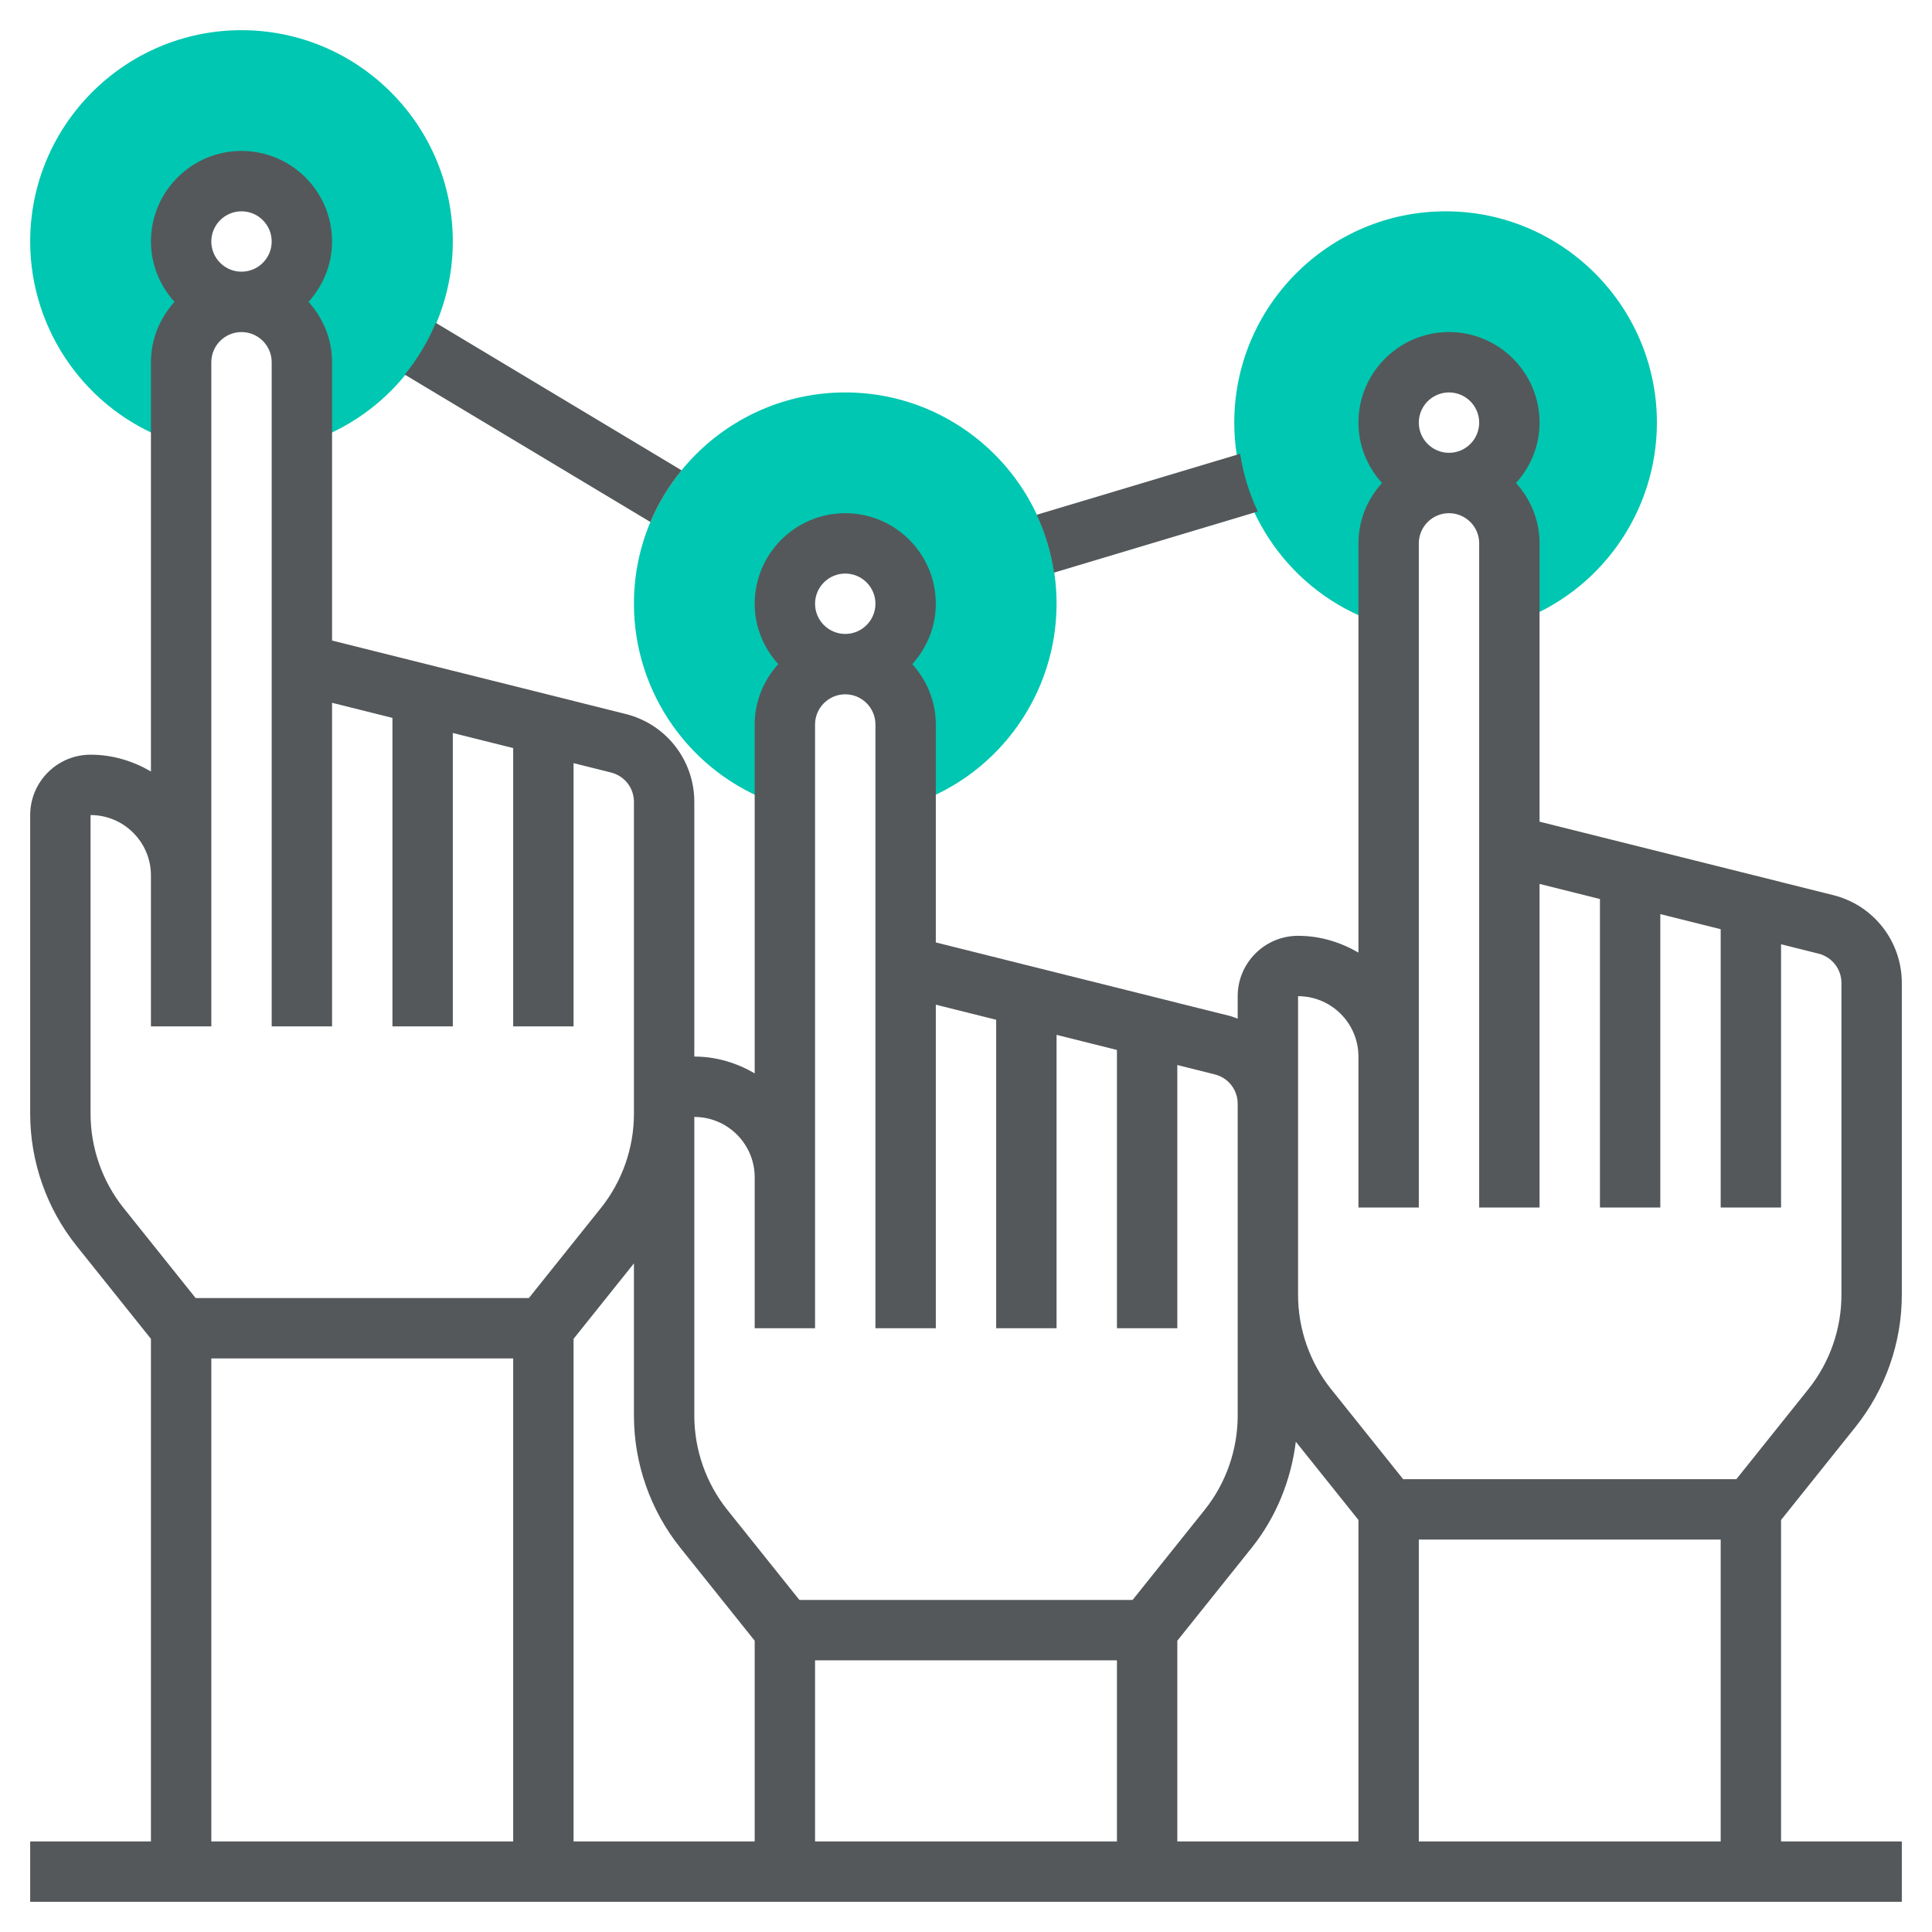 <svg width="64" height="64" xmlns="http://www.w3.org/2000/svg">

 <g>
  <title>background</title>
  <rect fill="none" id="canvas_background" height="402" width="582" y="-1" x="-1"/>
 </g>
 <g>
  <title>Layer 1</title>
  <path id="svg_3" fill="#00c7b1" d="m8,1c-3.86,0 -7,3.141 -7,7c0,2.961 1.875,5.613 4.666,6.601l0.162,0.058l0.172,0l0,-2.659c0,-1.105 0.895,-2 2,-2c-1.105,0 -2,-0.895 -2,-2c0,-1.105 0.895,-2 2,-2s2,0.895 2,2c0,1.105 -0.895,2 -2,2c1.105,0 2,0.895 2,2l0,2.658l0.173,0l0.162,-0.058c2.79,-0.986 4.665,-3.639 4.665,-6.6c0,-3.859 -3.14,-7 -7,-7z"/>
  <path id="svg_5" fill="#00c7b1" d="m28,13c-3.86,0 -7,3.141 -7,7c0,2.961 1.875,5.613 4.666,6.601l0.162,0.058l0.172,0l0,-2.659c0,-1.105 0.895,-2 2,-2c-1.105,0 -2,-0.895 -2,-2c0,-1.105 0.895,-2 2,-2s2,0.895 2,2c0,1.105 -0.895,2 -2,2c1.105,0 2,0.895 2,2l0,2.658l0.173,0l0.162,-0.058c2.79,-0.986 4.665,-3.639 4.665,-6.6c0,-3.859 -3.14,-7 -7,-7z"/>
  <path id="svg_7" fill="#00c7b1" d="m47.887,7c-3.86,0 -7,3.141 -7,7c0,2.962 1.875,5.615 4.667,6.602l0.162,0.057l0.171,0l0,-2.659c0,-1.105 0.895,-2 2,-2c-1.105,0 -2,-0.895 -2,-2c0,-1.105 0.895,-2 2,-2s2,0.895 2,2c0,1.105 -0.895,2 -2,2c1.105,0 2,0.895 2,2l0,2.658l0.172,0l0.162,-0.057c2.791,-0.986 4.666,-3.639 4.666,-6.601c0,-3.859 -3.14,-7 -7,-7z"/>
  <path fill="#54585a" id="svg_9" d="m61.466,47.269c0.989,-1.237 1.534,-2.79 1.534,-4.373l0,-10.334c0,-1.379 -0.935,-2.576 -2.272,-2.91l-1.728,-0.432l0,-0.001l-4,-1l-2,-0.5l-2,-0.5l0,-9.219c0,-0.771 -0.301,-1.468 -0.78,-2c0.48,-0.532 0.78,-1.229 0.78,-2c0,-1.654 -1.346,-3 -3,-3s-3,1.346 -3,3c0,0.771 0.301,1.468 0.78,2c-0.48,0.532 -0.78,1.229 -0.78,2l0,13.556c-0.591,-0.344 -1.268,-0.556 -2,-0.556c-1.103,0 -2,0.897 -2,2l0,0.744c-0.09,-0.032 -0.178,-0.069 -0.272,-0.093l-1.728,-0.431l0,-0.001l-4,-1l-2,-0.5l-2,-0.5l0,-7.219c0,-0.771 -0.301,-1.468 -0.78,-2c0.48,-0.532 0.78,-1.229 0.78,-2c0,-1.654 -1.346,-3 -3,-3s-3,1.346 -3,3c0,0.771 0.301,1.468 0.78,2c-0.48,0.532 -0.78,1.229 -0.78,2l0,11.556c-0.591,-0.344 -1.268,-0.556 -2,-0.556l0,-8.438c0,-1.379 -0.935,-2.576 -2.272,-2.91l-1.728,-0.432l0,-0.001l-4,-1l-2,-0.5l-2,-0.5l0,-9.219c0,-0.771 -0.301,-1.468 -0.78,-2c0.479,-0.532 0.78,-1.229 0.78,-2c0,-1.654 -1.346,-3 -3,-3s-3,1.346 -3,3c0,0.771 0.301,1.468 0.78,2c-0.479,0.532 -0.78,1.229 -0.78,2l0,13.556c-0.591,-0.344 -1.268,-0.556 -2,-0.556c-1.103,0 -2,0.897 -2,2l0,9.896c0,1.584 0.545,3.137 1.534,4.373l2.466,3.082l0,16.649l-4,0l0,2l62,0l0,-2l-4,0l0,-10.649l2.466,-3.082zm-13.466,-34.269c0.551,0 1,0.448 1,1s-0.449,1 -1,1s-1,-0.448 -1,-1s0.449,-1 1,-1zm-5,20c1.103,0 2,0.897 2,2l0,5l2,0l0,-5l0,-17c0,-0.552 0.449,-1 1,-1s1,0.448 1,1l0,8.719l0,13.281l2,0l0,-10.719l2,0.5l0,10.219l2,0l0,-9.719l2,0.5l0,9.219l2,0l0,-8.72l1.242,0.311c0.446,0.112 0.758,0.511 0.758,0.971l0,10.334c0,1.131 -0.389,2.24 -1.096,3.123l-2.385,2.981l-11.038,0l-2.385,-2.981c-0.707,-0.883 -1.096,-1.993 -1.096,-3.123l0,-6.334l0,-3.562zm-24,11.351l2,-2.5l0,5.045c0,1.584 0.545,3.137 1.534,4.373l2.466,3.082l0,6.649l-6,0l0,-16.649zm18,16.649l-10,0l0,-6l10,0l0,6zm2,-6.649l2.466,-3.082c0.808,-1.01 1.3,-2.233 1.46,-3.51l2.074,2.592l0,10.649l-6,0l0,-6.649zm-11,-35.351c0.551,0 1,0.448 1,1s-0.449,1 -1,1s-1,-0.448 -1,-1s0.449,-1 1,-1zm-3,20l0,4l0,1l2,0l0,-1l0,-4l0,-15c0,-0.552 0.449,-1 1,-1s1,0.448 1,1l0,6.719l0,12.281l0,1l2,0l0,-1l0,-9.719l2,0.5l0,10.219l2,0l0,-9.719l2,0.5l0,9.219l2,0l0,-8.72l1.242,0.311c0.446,0.112 0.758,0.511 0.758,0.971l0,6.334l0,4c0,1.131 -0.389,2.24 -1.096,3.123l-2.385,2.981l-11.038,0l-2.385,-2.981c-0.707,-0.883 -1.096,-1.993 -1.096,-3.123l0,-9.896c1.103,0 2,0.897 2,2zm-17,-32c0.551,0 1,0.448 1,1s-0.449,1 -1,1s-1,-0.448 -1,-1s0.449,-1 1,-1zm-5,29.896l0,-9.896c1.103,0 2,0.897 2,2l0,5l2,0l0,-5l0,-17c0,-0.552 0.449,-1 1,-1s1,0.448 1,1l0,8.719l0,13.281l2,0l0,-10.719l2,0.5l0,10.219l2,0l0,-9.719l2,0.5l0,9.219l2,0l0,-8.72l1.242,0.311c0.446,0.112 0.758,0.511 0.758,0.971l0,10.334c0,1.131 -0.389,2.24 -1.096,3.123l-2.385,2.981l-11.038,0l-2.385,-2.981c-0.707,-0.883 -1.096,-1.993 -1.096,-3.123zm4,8.104l10,0l0,16l-10,0l0,-16zm40,16l0,-10l10,0l0,10l-10,0z"/>
  <path fill="#54585a" id="svg_10" d="m41.665,16.945c-0.28,-0.602 -0.483,-1.243 -0.584,-1.913l-6.741,2.021c0.279,0.598 0.475,1.241 0.575,1.916l6.75,-2.024z"/>
  <path fill="#54585a" id="svg_11" d="m22.578,15.58l-8.141,-4.885c-0.261,0.62 -0.606,1.195 -1.029,1.715l8.138,4.883c0.261,-0.621 0.611,-1.197 1.032,-1.713z"/>
 </g>
</svg>